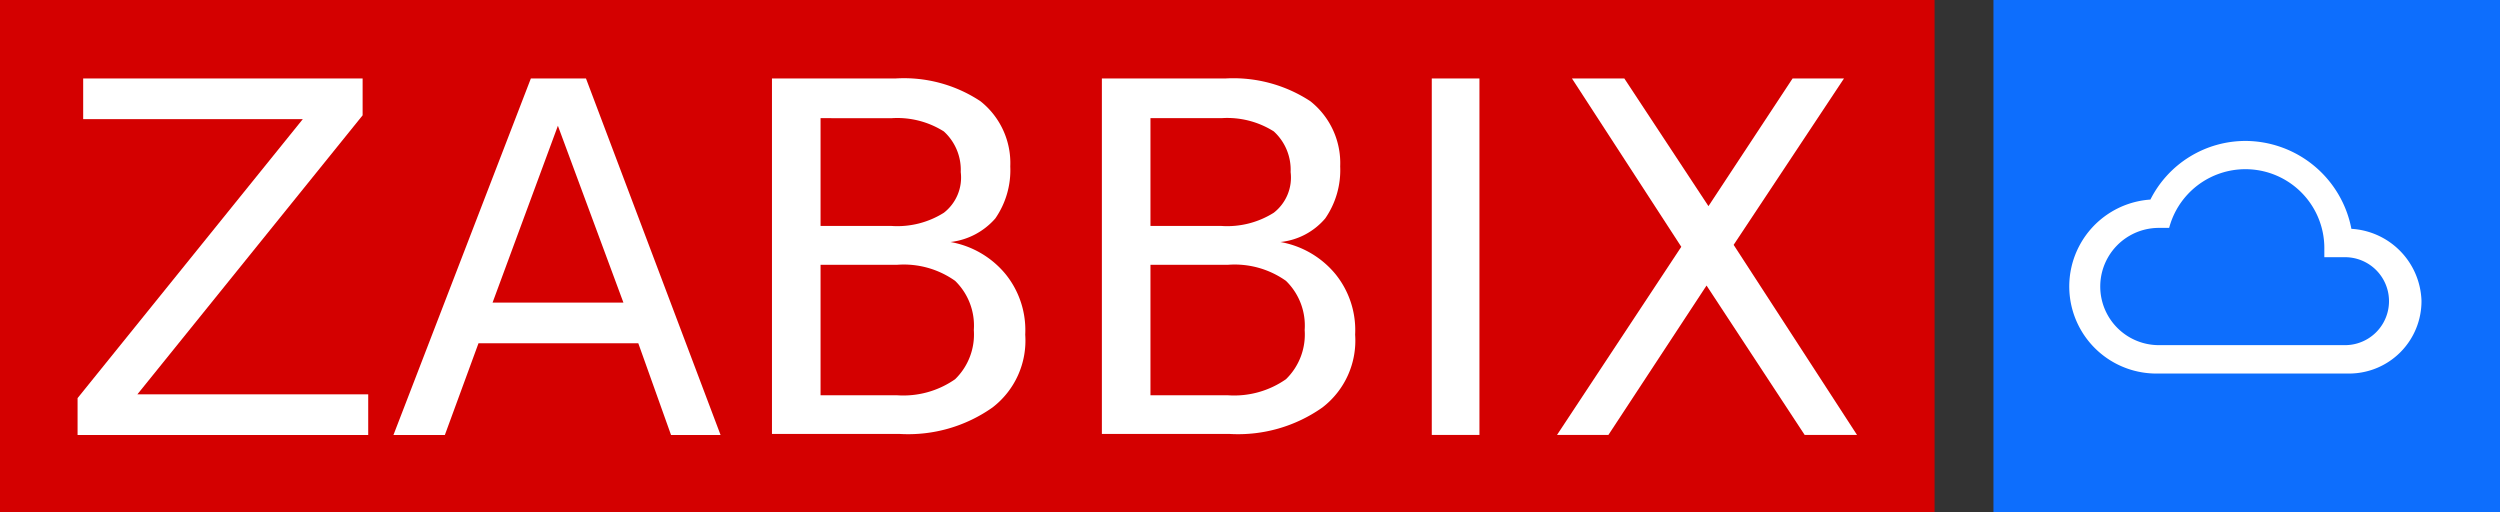 <svg xmlns="http://www.w3.org/2000/svg" xmlns:xlink="http://www.w3.org/1999/xlink" width="175.61" height="36" viewBox="0 0 175.61 36">
  <rect x="0" y="0" width="175.61" height="36" fill="#333333" stroke="none"/>
  <defs>
    <clipPath id="clip-path">
      <rect id="사각형_44578" data-name="사각형 44578" width="175.61" height="36" fill="#fff"/>
    </clipPath>
  </defs>
  <g id="zabbix_cloud" clip-path="url(#clip-path)">
    <path id="패스_49840" data-name="패스 49840" d="M135.892,0H0V36H135.892Z" fill="#d40000"/>
    <path id="패스_49841" data-name="패스 49841" d="M5.843,5.513H25.472V8.1L9.65,27.7H25.865v2.856H5.449v-2.59L21.27,8.369H5.843Z" fill="#fff"/>
    <path id="패스_49842" data-name="패스 49842" d="M37.289,5.513h3.873l9.453,25.041H47.136l-2.3-6.443H33.612l-2.363,6.443H27.638Zm1.9,3.321L34.6,21.255h9.191Z" fill="#fff"/>
    <path id="패스_49843" data-name="패스 49843" d="M54.226,5.513h8.666a9.72,9.72,0,0,1,5.974,1.594,5.542,5.542,0,0,1,2.1,4.583,5.955,5.955,0,0,1-1.05,3.653A4.925,4.925,0,0,1,66.764,17a6.475,6.475,0,0,1,3.873,2.258,6.25,6.25,0,0,1,1.379,4.251,5.916,5.916,0,0,1-2.3,5.114,10.264,10.264,0,0,1-6.5,1.86H54.226ZM57.639,8.3v7.572h4.989a6.12,6.12,0,0,0,3.676-.93,3.132,3.132,0,0,0,1.182-2.856A3.65,3.65,0,0,0,66.3,9.233a6.12,6.12,0,0,0-3.676-.93Zm0,10.3v9.166h5.383a6.352,6.352,0,0,0,4.07-1.129,4.382,4.382,0,0,0,1.313-3.454,4.382,4.382,0,0,0-1.313-3.454,6.226,6.226,0,0,0-4.07-1.129Z" fill="#fff"/>
    <path id="패스_49844" data-name="패스 49844" d="M77.4,5.513h8.666a9.853,9.853,0,0,1,5.974,1.594,5.542,5.542,0,0,1,2.1,4.583,5.955,5.955,0,0,1-1.05,3.653A4.772,4.772,0,0,1,89.938,17a6.475,6.475,0,0,1,3.873,2.258,6.25,6.25,0,0,1,1.379,4.251,5.916,5.916,0,0,1-2.3,5.114,10.265,10.265,0,0,1-6.5,1.86H77.4ZM80.813,8.3v7.572H85.8a6.119,6.119,0,0,0,3.676-.93,3.131,3.131,0,0,0,1.182-2.856,3.65,3.65,0,0,0-1.182-2.856A6.119,6.119,0,0,0,85.8,8.3Zm0,10.3v9.166h5.449a6.352,6.352,0,0,0,4.07-1.129,4.382,4.382,0,0,0,1.313-3.454,4.382,4.382,0,0,0-1.313-3.454,6.226,6.226,0,0,0-4.07-1.129Z" fill="#fff"/>
    <path id="패스_49845" data-name="패스 49845" d="M110.421,5.513H114.1l5.909,8.967,5.908-8.967h3.611L121.778,17.2l8.666,13.351h-3.677l-6.893-10.494-6.893,10.494h-3.61L118.1,17.336Z" fill="#fff"/>
    <path id="패스_49846" data-name="패스 49846" d="M103.922,5.513h-3.348V30.553h3.348Z" fill="#fff"/>
    <path id="패스_49847" data-name="패스 49847" d="M175.61,0H140.028V36H175.61Z" fill="#0d6efd"/>
    <path id="패스_49848" data-name="패스 49848" d="M164.778,24.244h-13.13a4.118,4.118,0,0,1,0-8.236h.722a5.543,5.543,0,0,1,10.9,1.528v.531h1.51a3.089,3.089,0,0,1,0,6.177Zm.394-8.17A7.61,7.61,0,0,0,157.753,9.9a7.48,7.48,0,0,0-6.7,4.118,6.118,6.118,0,0,0,.328,12.221H165.04a5.087,5.087,0,0,0,5.055-5.114A5.233,5.233,0,0,0,165.172,16.074Z" fill="#fff"/>
  </g>
</svg>
